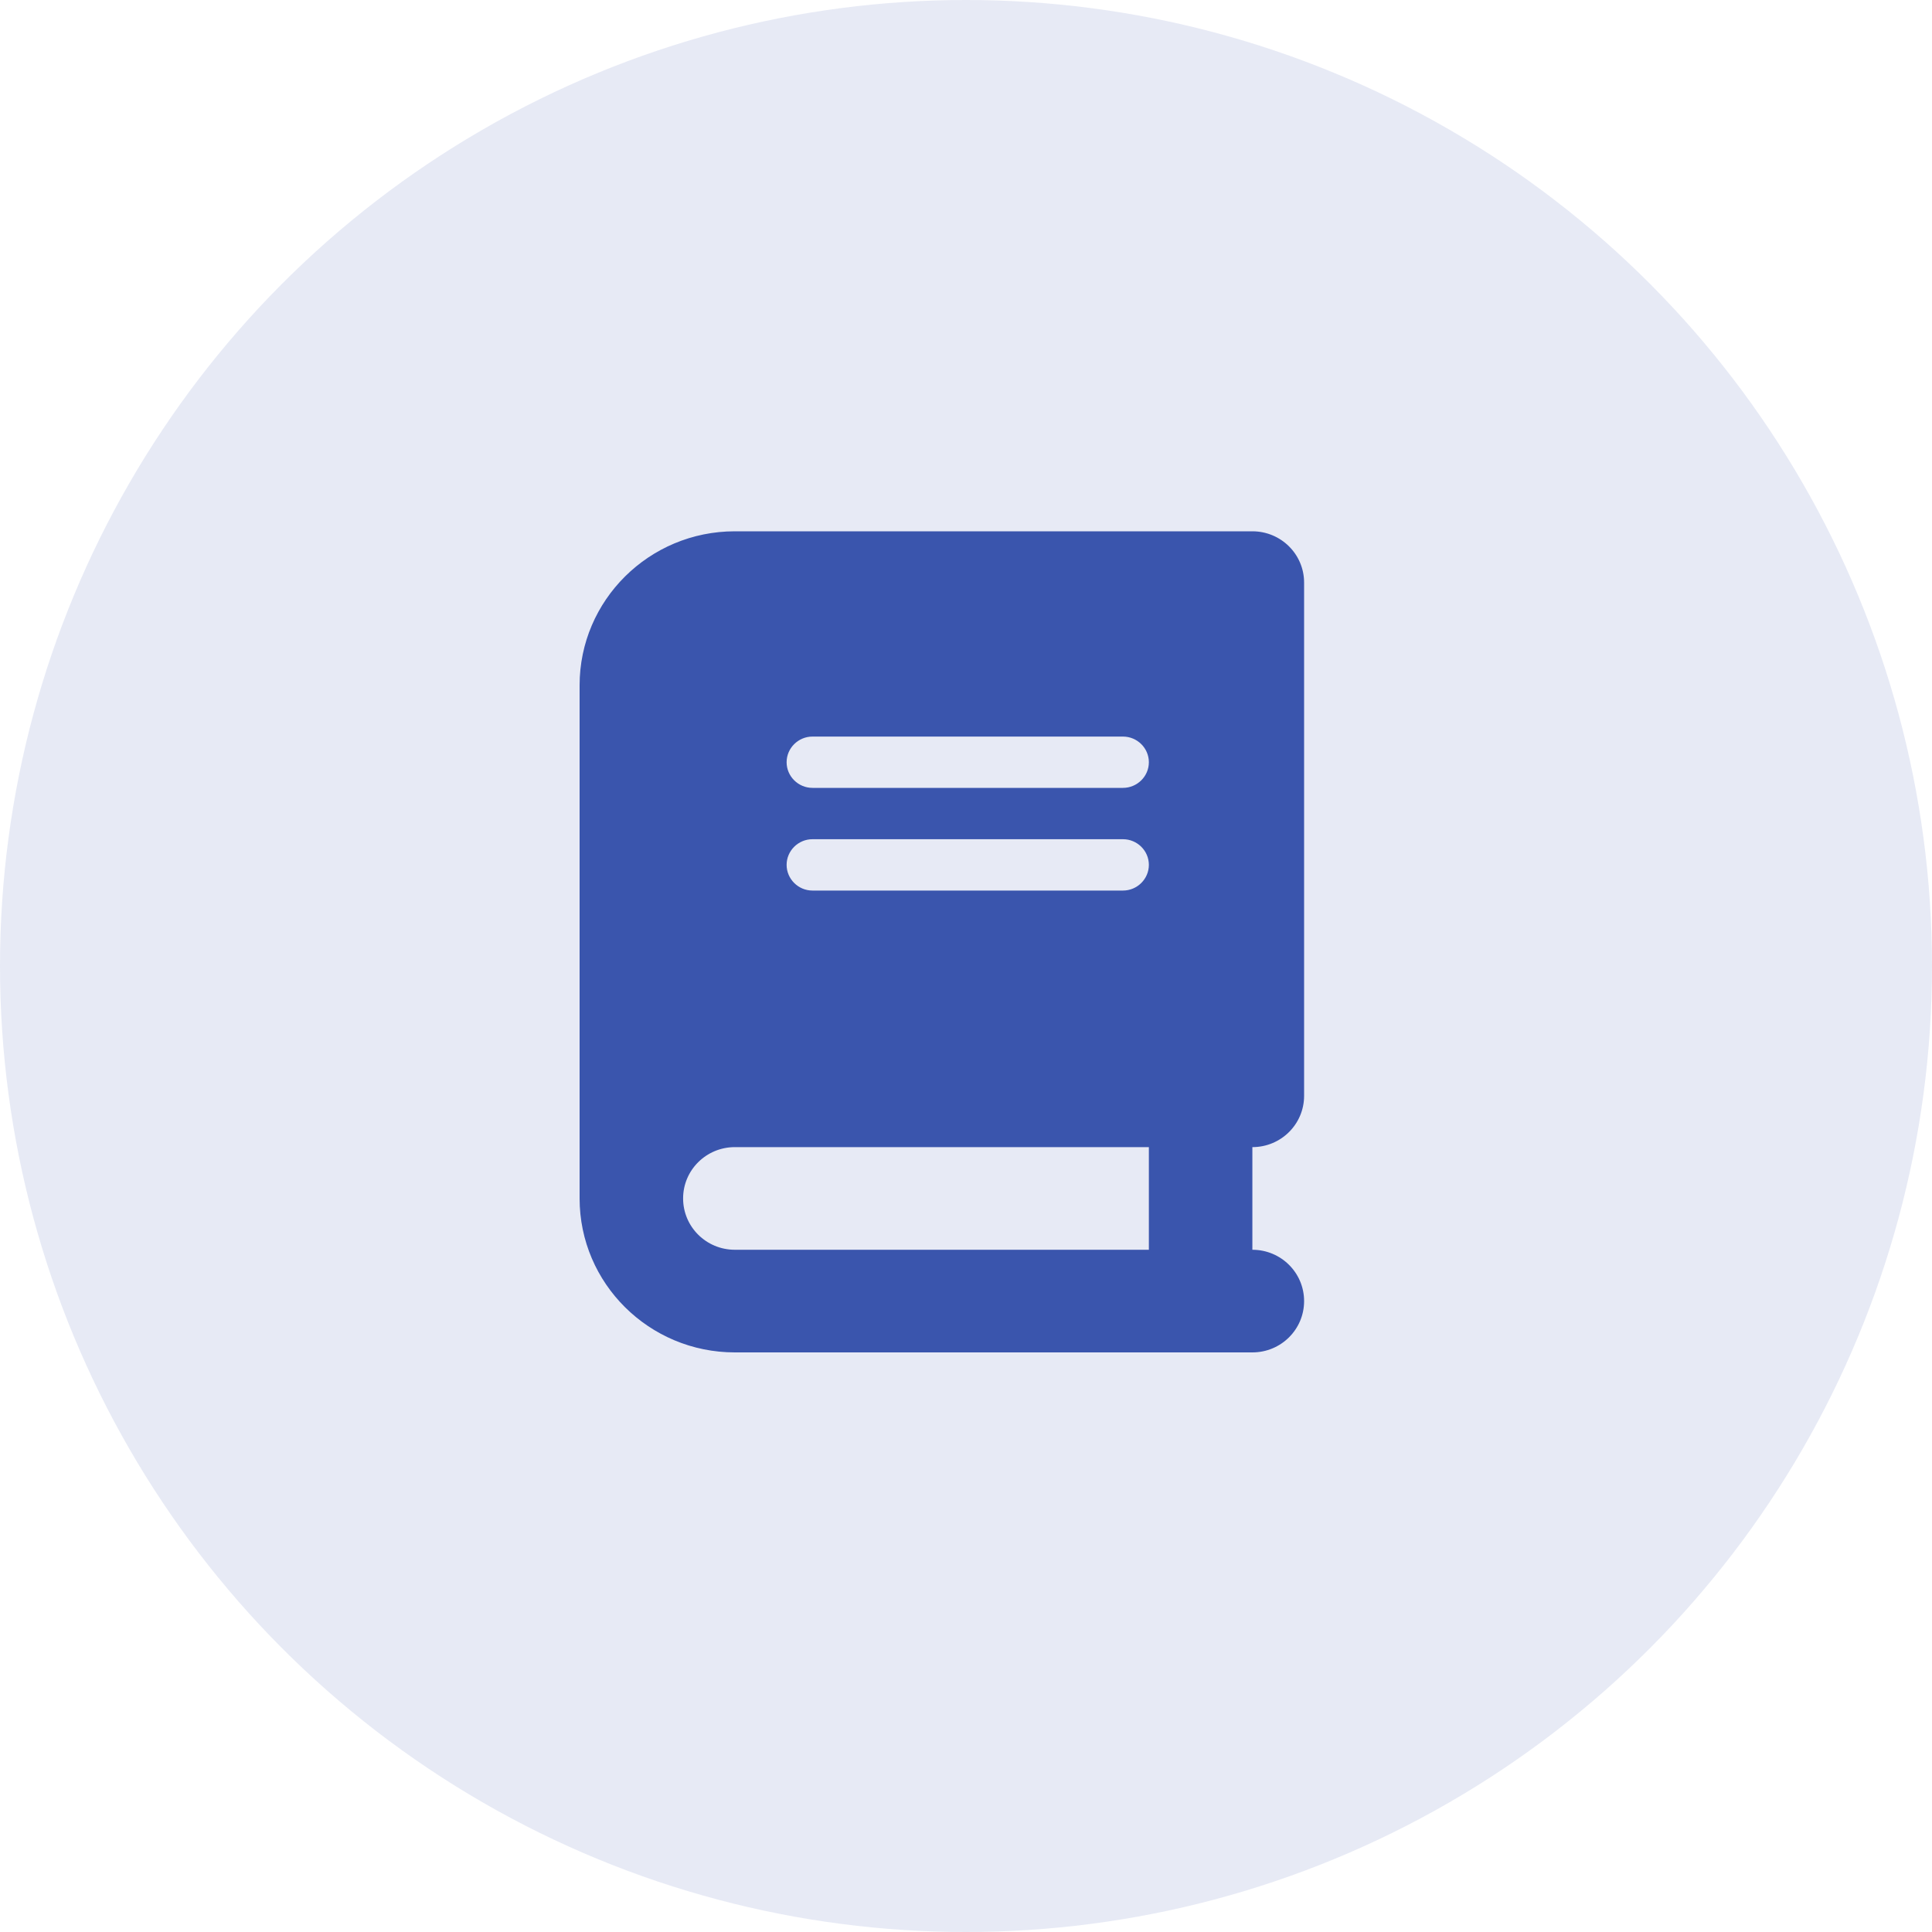 <svg width="40" height="40" viewBox="0 0 40 40" fill="none" xmlns="http://www.w3.org/2000/svg">
<circle cx="20" cy="20" r="20" fill="#0F309B" fill-opacity="0.1"/>
<g clip-path="url(#clip0_84_322)">
<path d="M15.214 11C13.44 11 12 12.428 12 14.188V24.812C12 26.572 13.44 28 15.214 28H24.857H25.929C26.521 28 27 27.525 27 26.938C27 26.35 26.521 25.875 25.929 25.875V23.75C26.521 23.75 27 23.275 27 22.688V12.062C27 11.475 26.521 11 25.929 11H24.857H15.214ZM15.214 23.75H23.786V25.875H15.214C14.622 25.875 14.143 25.4 14.143 24.812C14.143 24.225 14.622 23.75 15.214 23.75ZM16.286 15.781C16.286 15.489 16.527 15.25 16.821 15.25H23.25C23.545 15.25 23.786 15.489 23.786 15.781C23.786 16.073 23.545 16.312 23.25 16.312H16.821C16.527 16.312 16.286 16.073 16.286 15.781ZM16.821 17.375H23.25C23.545 17.375 23.786 17.614 23.786 17.906C23.786 18.198 23.545 18.438 23.25 18.438H16.821C16.527 18.438 16.286 18.198 16.286 17.906C16.286 17.614 16.527 17.375 16.821 17.375Z" fill="#0F309B" fill-opacity="0.8"/>
</g>
<defs>
<clipPath id="clip0_84_322">
<rect width="15" height="17" fill="white" transform="translate(12 11)"/>
</clipPath>
</defs>
</svg>

